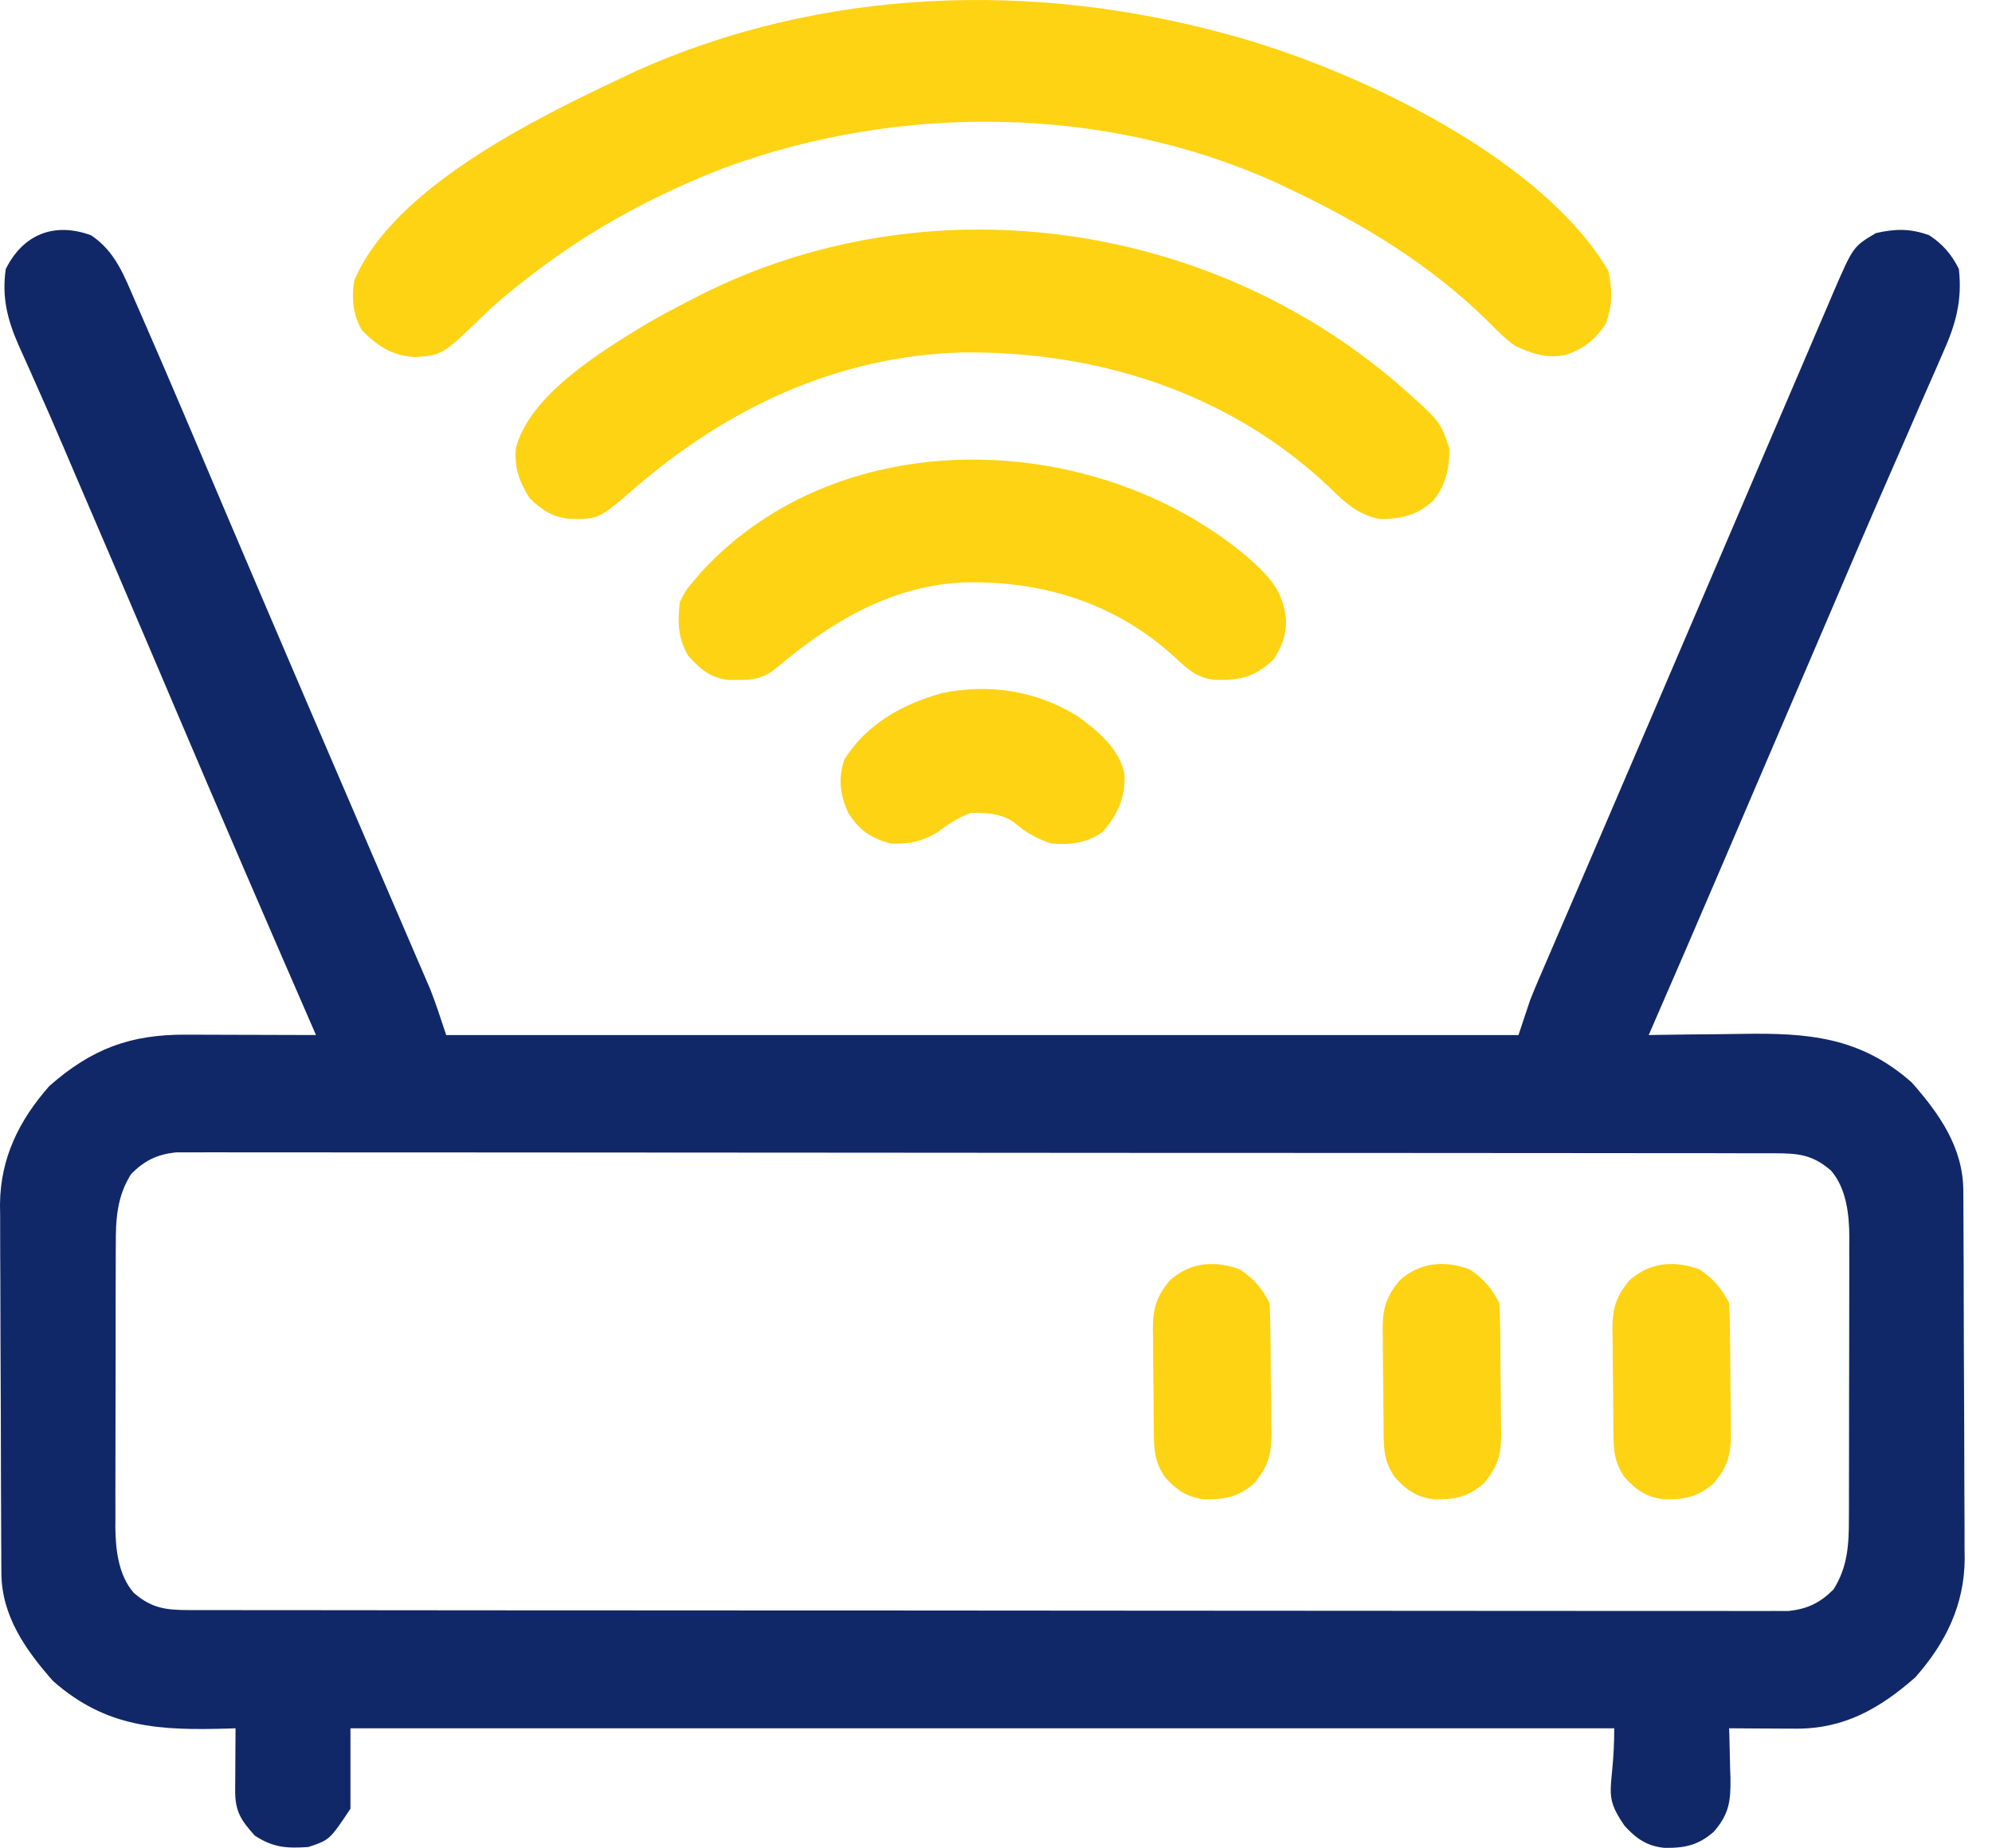 <svg width="69" height="64" viewBox="0 0 69 64" fill="none" xmlns="http://www.w3.org/2000/svg">
<path d="M3.152 8.148C3.991 8.701 4.299 9.547 4.686 10.437C4.786 10.665 4.786 10.665 4.888 10.898C5.901 13.211 6.88 15.539 7.868 17.864C8.601 19.589 9.338 21.312 10.076 23.035C10.273 23.494 10.47 23.953 10.666 24.412C11.291 25.868 11.916 27.324 12.543 28.779C12.802 29.381 13.06 29.982 13.319 30.584C13.495 30.994 13.672 31.404 13.849 31.814C14.044 32.267 14.239 32.721 14.434 33.174C14.52 33.373 14.52 33.373 14.608 33.576C14.662 33.701 14.715 33.826 14.771 33.955C14.84 34.115 14.84 34.115 14.91 34.279C15.112 34.794 15.28 35.323 15.455 35.848C27.712 35.848 39.97 35.848 52.598 35.848C52.795 35.257 52.795 35.257 52.996 34.654C53.088 34.419 53.184 34.186 53.283 33.955C53.364 33.767 53.364 33.767 53.446 33.576C53.532 33.377 53.532 33.377 53.62 33.174C53.681 33.031 53.742 32.888 53.806 32.741C54.008 32.27 54.211 31.8 54.414 31.329C54.557 30.996 54.701 30.663 54.844 30.33C55.104 29.725 55.364 29.121 55.624 28.516C56.277 27.001 56.927 25.485 57.576 23.968C57.773 23.51 57.969 23.052 58.165 22.593C58.779 21.162 59.392 19.731 60.005 18.299C60.254 17.716 60.504 17.132 60.754 16.549C60.922 16.155 61.091 15.762 61.259 15.368C61.626 14.51 61.993 13.653 62.363 12.797C62.557 12.347 62.749 11.895 62.941 11.444C63.07 11.144 63.199 10.844 63.328 10.544C63.387 10.406 63.445 10.267 63.505 10.125C64.192 8.54 64.192 8.54 64.977 8.074C65.65 7.917 66.183 7.913 66.826 8.148C67.299 8.46 67.6 8.811 67.853 9.317C67.974 10.411 67.744 11.236 67.298 12.225C67.239 12.361 67.18 12.498 67.119 12.639C66.924 13.089 66.726 13.537 66.527 13.985C66.388 14.304 66.249 14.623 66.111 14.943C65.858 15.525 65.604 16.107 65.349 16.688C64.695 18.181 64.055 19.68 63.415 21.179C63.086 21.948 62.756 22.716 62.427 23.485C61.906 24.699 61.385 25.913 60.865 27.128C60.651 27.628 60.436 28.129 60.222 28.63C60.052 29.026 59.883 29.422 59.714 29.817C58.852 31.83 57.984 33.841 57.109 35.848C57.276 35.845 57.444 35.842 57.617 35.84C58.247 35.83 58.877 35.824 59.508 35.819C59.779 35.816 60.05 35.813 60.322 35.808C62.617 35.77 64.428 35.906 66.22 37.49C67.17 38.568 67.998 39.738 68.006 41.227C68.007 41.407 68.007 41.407 68.009 41.591C68.009 41.788 68.009 41.788 68.01 41.988C68.011 42.196 68.011 42.196 68.012 42.408C68.015 42.868 68.016 43.328 68.018 43.787C68.018 43.944 68.019 44.101 68.019 44.263C68.022 45.096 68.024 45.928 68.025 46.761C68.027 47.619 68.031 48.477 68.037 49.335C68.04 49.996 68.041 50.657 68.042 51.319C68.042 51.635 68.044 51.951 68.046 52.267C68.05 52.711 68.049 53.154 68.049 53.598C68.05 53.727 68.052 53.856 68.054 53.989C68.042 55.593 67.394 56.905 66.345 58.092C65.126 59.166 63.879 59.881 62.213 59.871C62.078 59.871 61.942 59.87 61.803 59.87C61.663 59.869 61.523 59.868 61.378 59.867C61.236 59.866 61.093 59.865 60.947 59.865C60.596 59.863 60.245 59.861 59.894 59.858C59.897 59.938 59.9 60.019 59.903 60.101C59.914 60.468 59.921 60.835 59.928 61.201C59.932 61.328 59.936 61.454 59.941 61.584C59.952 62.385 59.894 62.829 59.364 63.44C58.828 63.91 58.36 64.011 57.647 63.999C57.041 63.936 56.671 63.675 56.271 63.233C55.474 62.082 55.915 62.054 55.915 59.858C41.469 59.858 27.023 59.858 12.139 59.858C12.139 60.778 12.139 61.697 12.139 62.644C11.419 63.724 11.419 63.724 10.68 63.971C9.934 64.019 9.465 63.996 8.823 63.573C8.339 63.037 8.142 62.724 8.146 62.009C8.147 61.884 8.147 61.759 8.148 61.63C8.149 61.5 8.15 61.369 8.151 61.235C8.152 61.103 8.152 60.971 8.153 60.836C8.154 60.51 8.157 60.184 8.159 59.858C8.076 59.861 7.993 59.864 7.907 59.867C5.53 59.935 3.69 59.858 1.833 58.217C0.884 57.138 0.056 55.968 0.048 54.48C0.047 54.299 0.047 54.299 0.045 54.115C0.045 53.984 0.044 53.853 0.044 53.718C0.043 53.58 0.042 53.441 0.041 53.298C0.039 52.838 0.037 52.379 0.036 51.919C0.035 51.762 0.035 51.605 0.034 51.443C0.031 50.61 0.03 49.778 0.028 48.945C0.027 48.087 0.022 47.23 0.017 46.372C0.014 45.71 0.012 45.049 0.012 44.388C0.011 44.072 0.01 43.755 0.007 43.439C0.004 42.996 0.004 42.552 0.005 42.108C0.003 41.979 0.002 41.85 0 41.717C0.012 40.114 0.66 38.801 1.709 37.614C3.172 36.326 4.509 35.824 6.45 35.835C6.579 35.835 6.707 35.835 6.84 35.836C7.249 35.836 7.659 35.838 8.068 35.84C8.346 35.84 8.625 35.841 8.903 35.842C9.584 35.843 10.264 35.845 10.945 35.848C10.914 35.776 10.882 35.704 10.85 35.629C9.218 31.884 7.598 28.135 6.001 24.376C5.874 24.078 5.747 23.78 5.621 23.482C5.558 23.334 5.495 23.186 5.43 23.033C4.954 21.912 4.475 20.793 3.995 19.673C3.959 19.59 3.924 19.508 3.888 19.423C3.451 18.404 3.014 17.386 2.576 16.367C2.454 16.082 2.332 15.796 2.21 15.51C1.894 14.768 1.572 14.029 1.242 13.293C1.174 13.139 1.106 12.985 1.036 12.827C0.907 12.535 0.776 12.244 0.643 11.954C0.255 11.068 0.058 10.288 0.2 9.317C0.804 8.109 1.881 7.684 3.152 8.148ZM4.545 40.657C4.05 41.434 4.008 42.228 4.011 43.12C4.01 43.234 4.009 43.347 4.009 43.464C4.007 43.836 4.007 44.209 4.007 44.581C4.007 44.842 4.006 45.102 4.005 45.363C4.004 45.908 4.005 46.453 4.005 46.999C4.006 47.695 4.004 48.392 4.001 49.088C3.999 49.626 3.999 50.164 3.999 50.702C3.999 50.959 3.998 51.215 3.997 51.472C3.995 51.832 3.996 52.192 3.998 52.552C3.997 52.656 3.996 52.761 3.995 52.869C4.002 53.659 4.097 54.549 4.633 55.167C5.268 55.715 5.759 55.763 6.572 55.764C6.668 55.764 6.765 55.764 6.864 55.764C7.188 55.765 7.512 55.765 7.837 55.765C8.071 55.765 8.305 55.765 8.539 55.766C9.184 55.767 9.829 55.767 10.473 55.767C11.168 55.767 11.863 55.769 12.558 55.769C14.078 55.771 15.598 55.772 17.118 55.773C18.066 55.773 19.015 55.773 19.963 55.774C22.588 55.776 25.213 55.777 27.838 55.778C28.006 55.778 28.174 55.778 28.348 55.778C28.516 55.778 28.685 55.778 28.858 55.778C29.2 55.778 29.541 55.778 29.883 55.778C30.052 55.778 30.221 55.778 30.396 55.778C33.141 55.779 35.886 55.781 38.632 55.784C41.448 55.787 44.265 55.789 47.081 55.789C48.664 55.789 50.246 55.79 51.828 55.792C53.175 55.794 54.522 55.795 55.869 55.794C56.557 55.793 57.245 55.793 57.932 55.795C58.561 55.797 59.191 55.797 59.82 55.795C60.047 55.795 60.275 55.795 60.503 55.797C60.813 55.798 61.122 55.797 61.431 55.795C61.689 55.795 61.689 55.795 61.952 55.796C62.609 55.725 63.044 55.515 63.509 55.05C64.004 54.273 64.046 53.478 64.043 52.586C64.044 52.473 64.044 52.359 64.045 52.242C64.047 51.87 64.047 51.498 64.046 51.125C64.047 50.864 64.048 50.604 64.048 50.343C64.049 49.798 64.049 49.253 64.049 48.708C64.048 48.011 64.05 47.315 64.053 46.618C64.055 46.08 64.055 45.542 64.055 45.005C64.055 44.748 64.055 44.491 64.057 44.234C64.058 43.874 64.058 43.515 64.056 43.155C64.057 43.05 64.058 42.945 64.059 42.837C64.052 42.048 63.957 41.158 63.421 40.54C62.786 39.992 62.294 39.944 61.481 39.943C61.385 39.943 61.289 39.942 61.19 39.942C60.866 39.941 60.541 39.941 60.217 39.942C59.983 39.941 59.749 39.941 59.515 39.94C58.87 39.939 58.225 39.939 57.58 39.939C56.886 39.939 56.191 39.938 55.496 39.937C53.976 39.935 52.456 39.934 50.936 39.934C49.987 39.933 49.039 39.933 48.09 39.932C45.465 39.931 42.84 39.929 40.215 39.929C40.047 39.929 39.879 39.929 39.706 39.929C39.538 39.929 39.369 39.929 39.196 39.929C38.854 39.928 38.513 39.928 38.171 39.928C38.002 39.928 37.833 39.928 37.658 39.928C34.913 39.928 32.167 39.925 29.422 39.922C26.605 39.919 23.789 39.918 20.972 39.917C19.39 39.917 17.808 39.916 16.226 39.914C14.879 39.912 13.531 39.911 12.184 39.913C11.497 39.913 10.809 39.913 10.121 39.911C9.492 39.909 8.863 39.91 8.234 39.911C8.006 39.911 7.778 39.911 7.55 39.91C7.241 39.908 6.932 39.909 6.622 39.911C6.451 39.911 6.279 39.911 6.101 39.911C5.445 39.981 5.01 40.192 4.545 40.657Z" fill="#112868"/>
<path d="M42.649 1.225C42.81 1.27 42.81 1.27 42.974 1.316C47.102 2.502 53.401 5.465 55.707 9.375C55.854 10.044 55.857 10.571 55.624 11.208C55.254 11.771 54.862 12.084 54.223 12.294C53.567 12.422 53.061 12.253 52.466 11.97C52.116 11.714 51.822 11.418 51.52 11.108C49.519 9.148 47.164 7.724 44.639 6.532C44.489 6.46 44.339 6.389 44.185 6.316C38.253 3.64 31.187 3.575 25.114 5.804C22.755 6.709 20.514 7.914 18.506 9.45C18.397 9.533 18.288 9.616 18.176 9.702C17.693 10.079 17.226 10.462 16.785 10.888C15.331 12.293 15.331 12.293 14.394 12.368C13.599 12.326 13.084 12 12.537 11.44C12.223 10.913 12.171 10.316 12.272 9.715C13.614 6.513 18.538 4.108 21.557 2.685C21.704 2.615 21.85 2.546 22.001 2.474C28.49 -0.449 35.853 -0.671 42.649 1.225Z" fill="#FED314"/>
<path d="M48.421 13.296C49.891 14.593 49.891 14.593 50.202 15.527C50.215 16.2 50.073 16.844 49.623 17.363C49.051 17.855 48.593 17.954 47.853 17.983C47.085 17.87 46.584 17.406 46.049 16.879C42.597 13.606 38.028 12.153 33.334 12.207C29.006 12.323 25.167 14.141 21.939 16.948C20.736 17.985 20.736 17.985 19.708 17.968C19.127 17.908 18.751 17.65 18.341 17.252C17.991 16.69 17.808 16.198 17.869 15.53C18.331 13.68 20.83 12.168 22.37 11.23C22.886 10.928 23.412 10.649 23.945 10.379C24.027 10.337 24.108 10.295 24.193 10.251C32.05 6.254 41.78 7.588 48.421 13.296Z" fill="#FED314"/>
<path d="M43.18 19.266C43.952 19.951 44.463 20.444 44.548 21.513C44.532 22.041 44.403 22.401 44.109 22.848C43.422 23.468 42.994 23.559 42.085 23.547C41.472 23.486 41.143 23.185 40.707 22.776C38.631 20.866 36.035 20.074 33.24 20.177C30.764 20.34 28.738 21.574 26.892 23.137C26.354 23.58 25.921 23.555 25.241 23.549C24.602 23.483 24.248 23.174 23.837 22.707C23.479 22.122 23.468 21.523 23.547 20.858C23.746 20.452 23.746 20.452 24.078 20.062C24.144 19.984 24.211 19.905 24.279 19.824C29.128 14.532 37.949 14.885 43.18 19.266Z" fill="#FED314"/>
<path d="M37.327 24.805C38.032 25.323 38.786 25.927 38.952 26.828C38.981 27.628 38.716 28.214 38.197 28.809C37.661 29.201 37.065 29.269 36.415 29.216C35.908 29.052 35.497 28.81 35.096 28.461C34.643 28.173 34.159 28.139 33.629 28.154C33.17 28.325 32.849 28.54 32.46 28.834C31.918 29.153 31.469 29.243 30.843 29.216C30.151 29.011 29.768 28.767 29.384 28.154C29.094 27.533 29.024 26.95 29.251 26.297C30.032 25.065 31.266 24.382 32.64 24.002C34.28 23.672 35.898 23.92 37.327 24.805Z" fill="#FED314"/>
<path d="M58.866 43.965C59.34 44.277 59.641 44.628 59.894 45.134C59.912 45.531 59.923 45.925 59.926 46.322C59.927 46.44 59.928 46.559 59.929 46.681C59.931 46.932 59.932 47.183 59.934 47.434C59.936 47.817 59.942 48.2 59.947 48.583C59.949 48.827 59.95 49.071 59.951 49.315C59.953 49.429 59.956 49.543 59.958 49.66C59.955 50.385 59.844 50.793 59.364 51.369C58.828 51.839 58.36 51.94 57.647 51.928C57.041 51.865 56.671 51.604 56.271 51.161C55.864 50.573 55.889 50.083 55.883 49.385C55.882 49.267 55.881 49.148 55.88 49.026C55.878 48.775 55.877 48.524 55.876 48.273C55.873 47.89 55.867 47.507 55.862 47.124C55.86 46.88 55.859 46.636 55.858 46.392C55.856 46.278 55.854 46.164 55.851 46.047C55.854 45.322 55.965 44.914 56.445 44.338C57.16 43.71 57.993 43.646 58.866 43.965Z" fill="#FED314"/>
<path d="M50.907 43.965C51.38 44.277 51.682 44.628 51.935 45.134C51.953 45.531 51.963 45.925 51.967 46.322C51.968 46.44 51.969 46.559 51.97 46.681C51.972 46.932 51.973 47.183 51.974 47.434C51.977 47.817 51.982 48.2 51.988 48.583C51.99 48.827 51.991 49.071 51.992 49.315C51.994 49.429 51.996 49.543 51.999 49.66C51.996 50.385 51.885 50.793 51.404 51.369C50.869 51.839 50.401 51.94 49.688 51.928C49.082 51.865 48.712 51.604 48.312 51.161C47.905 50.573 47.93 50.083 47.924 49.385C47.923 49.267 47.922 49.148 47.921 49.026C47.919 48.775 47.917 48.524 47.916 48.273C47.914 47.89 47.908 47.507 47.902 47.124C47.901 46.88 47.9 46.636 47.899 46.392C47.897 46.278 47.894 46.164 47.892 46.047C47.895 45.322 48.006 44.914 48.486 44.338C49.201 43.71 50.034 43.646 50.907 43.965Z" fill="#FED314"/>
<path d="M42.948 43.965C43.421 44.277 43.723 44.628 43.976 45.134C43.994 45.531 44.004 45.925 44.008 46.322C44.008 46.44 44.01 46.559 44.011 46.681C44.013 46.932 44.014 47.183 44.015 47.434C44.017 47.817 44.023 48.2 44.029 48.583C44.03 48.827 44.032 49.071 44.032 49.315C44.035 49.429 44.037 49.543 44.039 49.66C44.037 50.385 43.926 50.793 43.445 51.369C42.91 51.839 42.441 51.94 41.728 51.928C41.123 51.865 40.752 51.604 40.353 51.161C39.946 50.573 39.971 50.083 39.965 49.385C39.964 49.267 39.962 49.148 39.961 49.026C39.96 48.775 39.958 48.524 39.957 48.273C39.955 47.89 39.949 47.507 39.943 47.124C39.942 46.88 39.941 46.636 39.94 46.392C39.938 46.278 39.935 46.164 39.933 46.047C39.935 45.322 40.046 44.914 40.527 44.338C41.241 43.71 42.075 43.646 42.948 43.965Z" fill="#FED314"/>
</svg>

